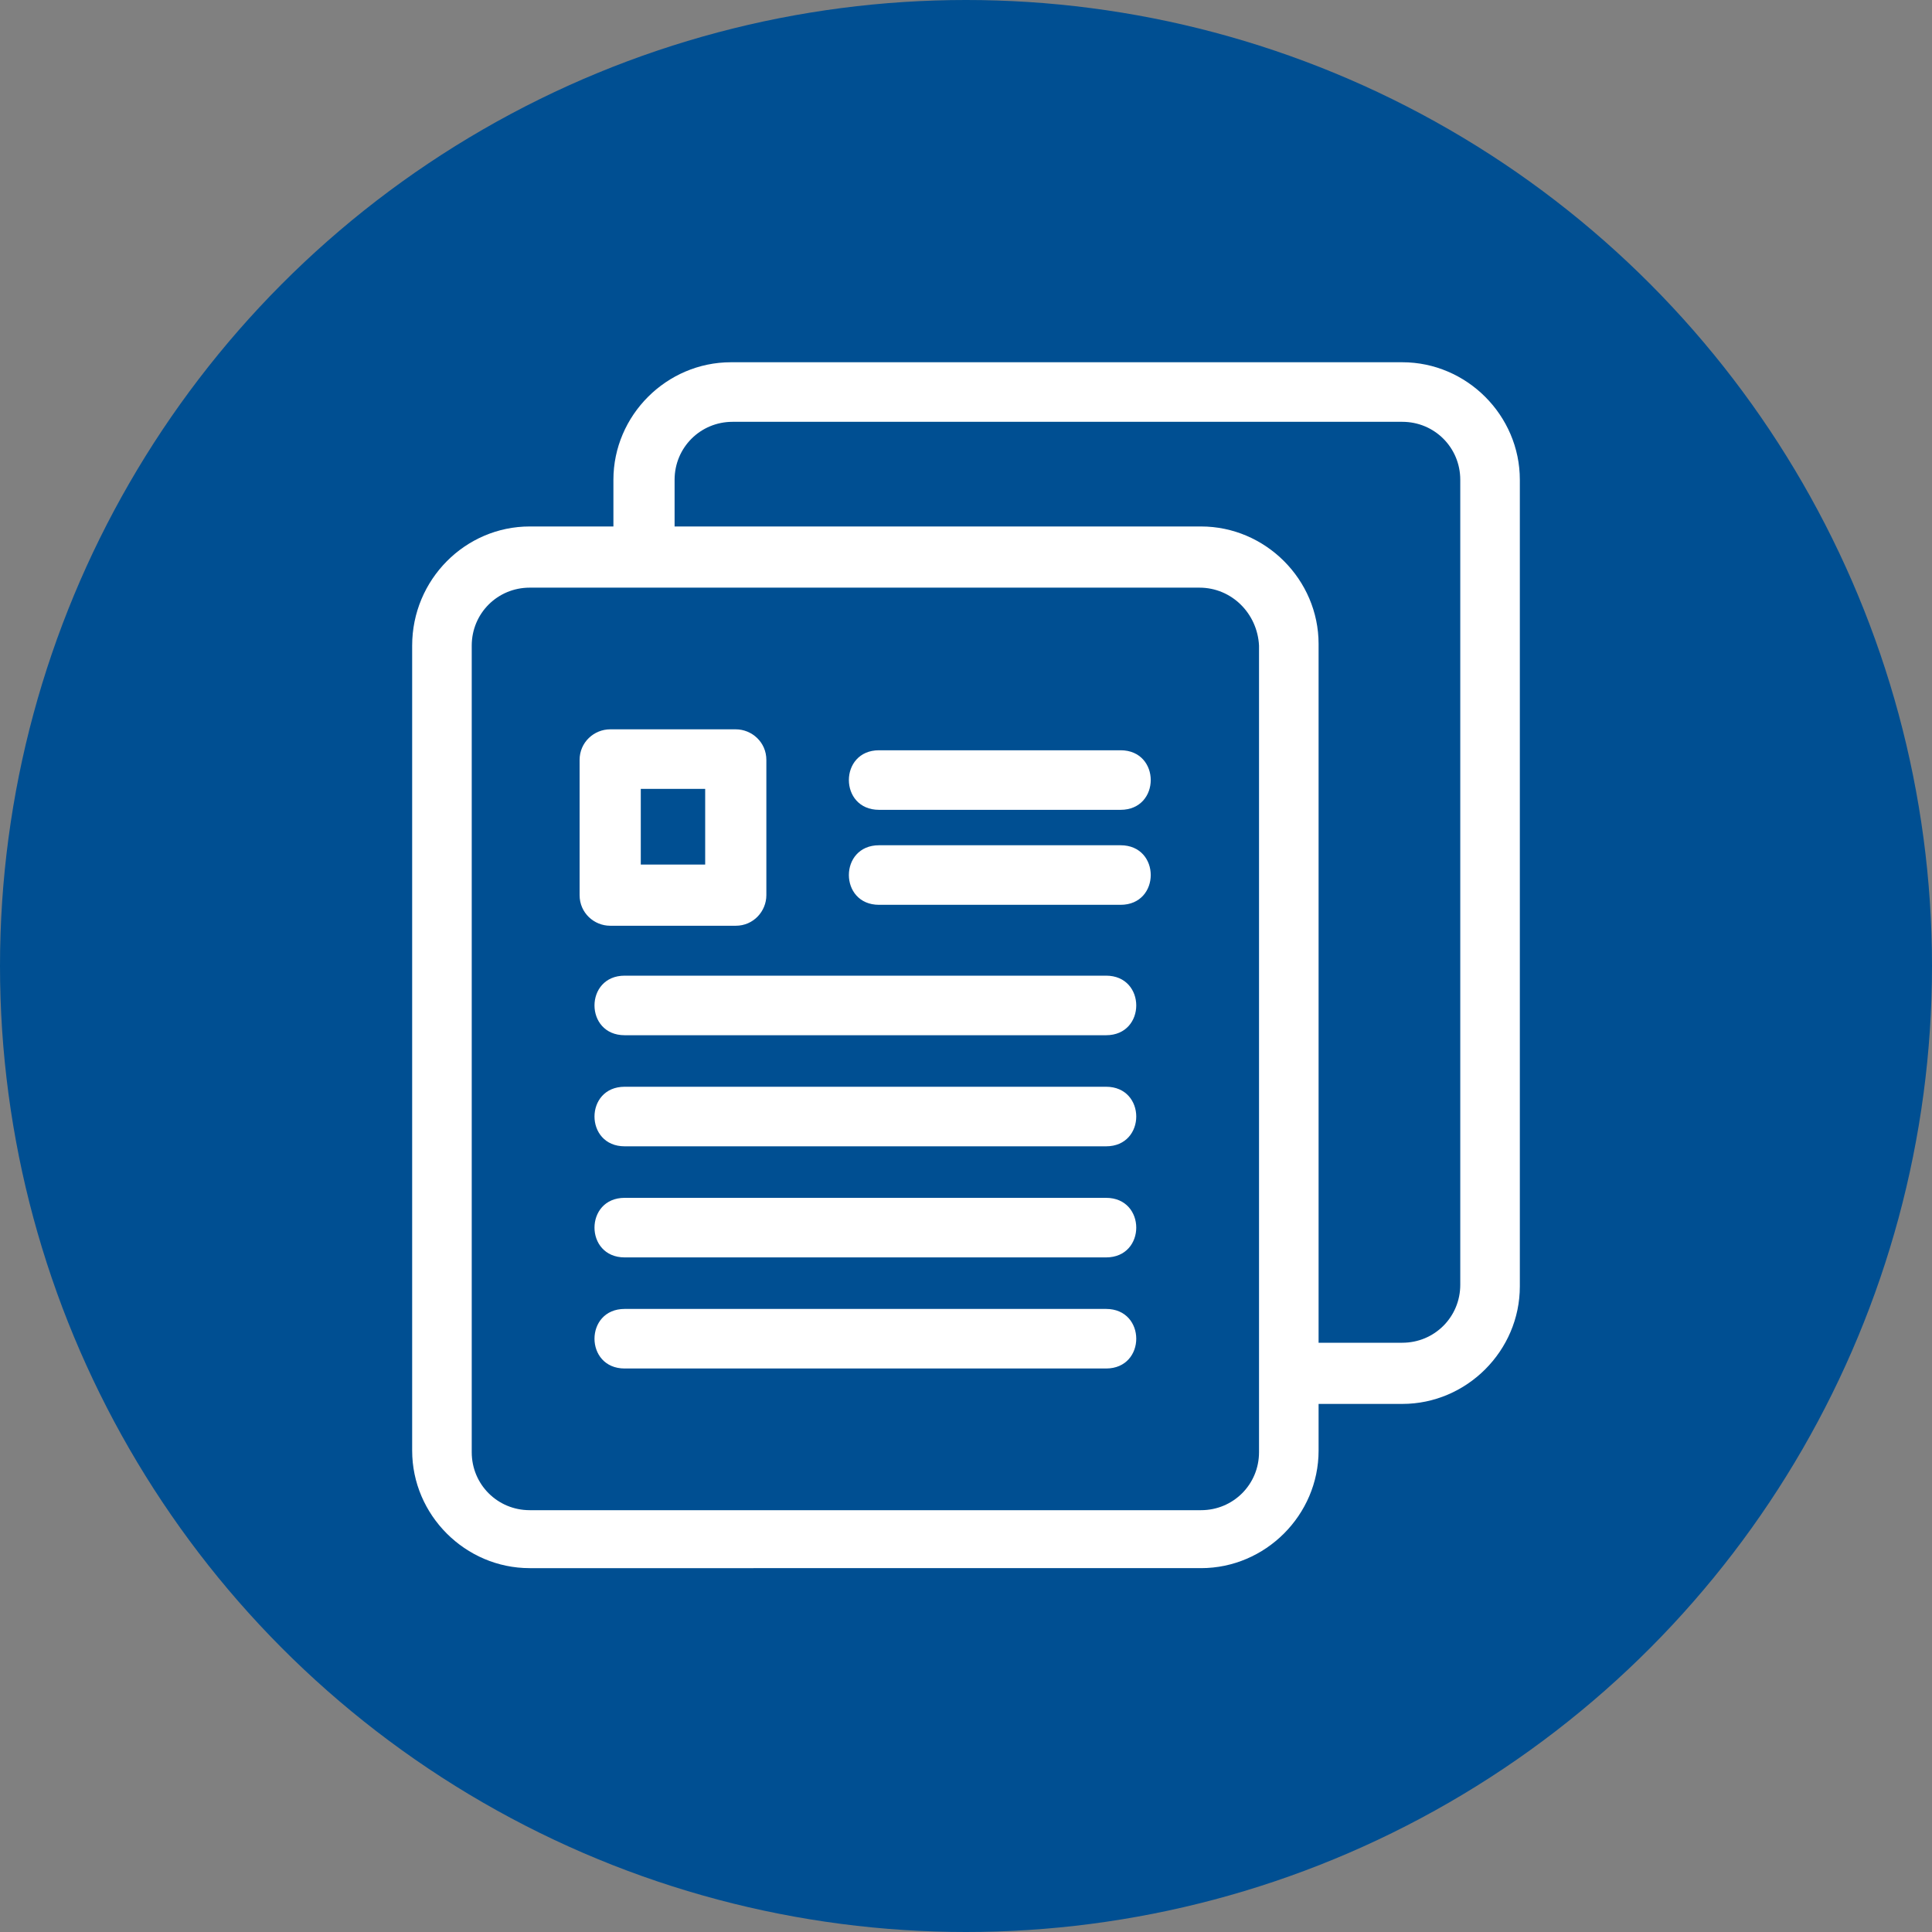 <?xml version="1.0" encoding="utf-8"?>
<!-- Generator: Adobe Illustrator 26.3.1, SVG Export Plug-In . SVG Version: 6.00 Build 0)  -->
<svg version="1.1" id="Layer_1" xmlns="http://www.w3.org/2000/svg" xmlns:xlink="http://www.w3.org/1999/xlink" x="0px" y="0px"
	 viewBox="0 0 120 120" style="enable-background:new 0 0 120 120;" xml:space="preserve">
<rect x="0" y="0" width="120" height="120" fill="#808080" stroke="none"/>
<style type="text/css">
	.st0{fill:#004F92;}
	.st1{fill:#FFFFFF;}
</style>
<circle class="st0" cx="60" cy="60" r="60"/>
<g id="Layer_x0020_1">
	<path class="st1" d="M32.9,32.7h5.2v-2.9c0-4,3.3-7.3,7.3-7.3h41.7c4,0,7.3,3.3,7.3,7.3v50.1c0,4-3.3,7.3-7.3,7.3h-5.2v2.9
		c0,4-3.3,7.3-7.3,7.3H32.9c-4,0-7.3-3.3-7.3-7.3V40.1C25.6,36,28.9,32.7,32.9,32.7L32.9,32.7z M41.9,32.7h32.7c4,0,7.3,3.3,7.3,7.3
		v43.4h5.2c2,0,3.6-1.6,3.6-3.6V29.8c0-2-1.6-3.6-3.6-3.6H45.5c-2,0-3.6,1.6-3.6,3.6V32.7L41.9,32.7z M54.6,50.3
		c-2.5,0-2.5-3.7,0-3.7h15c2.5,0,2.5,3.7,0,3.7L54.6,50.3L54.6,50.3z M38.8,85c-2.5,0-2.5-3.7,0-3.7h29.9c2.5,0,2.5,3.7,0,3.7H38.8
		L38.8,85z M38.8,64.3c-2.5,0-2.5-3.7,0-3.7h29.9c2.5,0,2.5,3.7,0,3.7L38.8,64.3L38.8,64.3z M38.8,71.2c-2.5,0-2.5-3.7,0-3.7h29.9
		c2.5,0,2.5,3.7,0,3.7H38.8L38.8,71.2z M38.8,78.1c-2.5,0-2.5-3.7,0-3.7h29.9c2.5,0,2.5,3.7,0,3.7H38.8L38.8,78.1z M54.6,56.2
		c-2.5,0-2.5-3.7,0-3.7h15c2.5,0,2.5,3.7,0,3.7H54.6z M37.9,45.3h7.8c1,0,1.9,0.8,1.9,1.9v8.4c0,1-0.8,1.9-1.9,1.9h-7.8
		c-1,0-1.9-0.8-1.9-1.9v-8.4C36,46.1,36.9,45.3,37.9,45.3L37.9,45.3z M43.8,49h-4v4.7h4V49z M74.5,36.5H32.9c-2,0-3.6,1.6-3.6,3.6
		v50.1c0,2,1.6,3.6,3.6,3.6h41.7c2,0,3.6-1.6,3.6-3.6V40.1C78.1,38.1,76.5,36.5,74.5,36.5z"/>
</g>
</svg>
